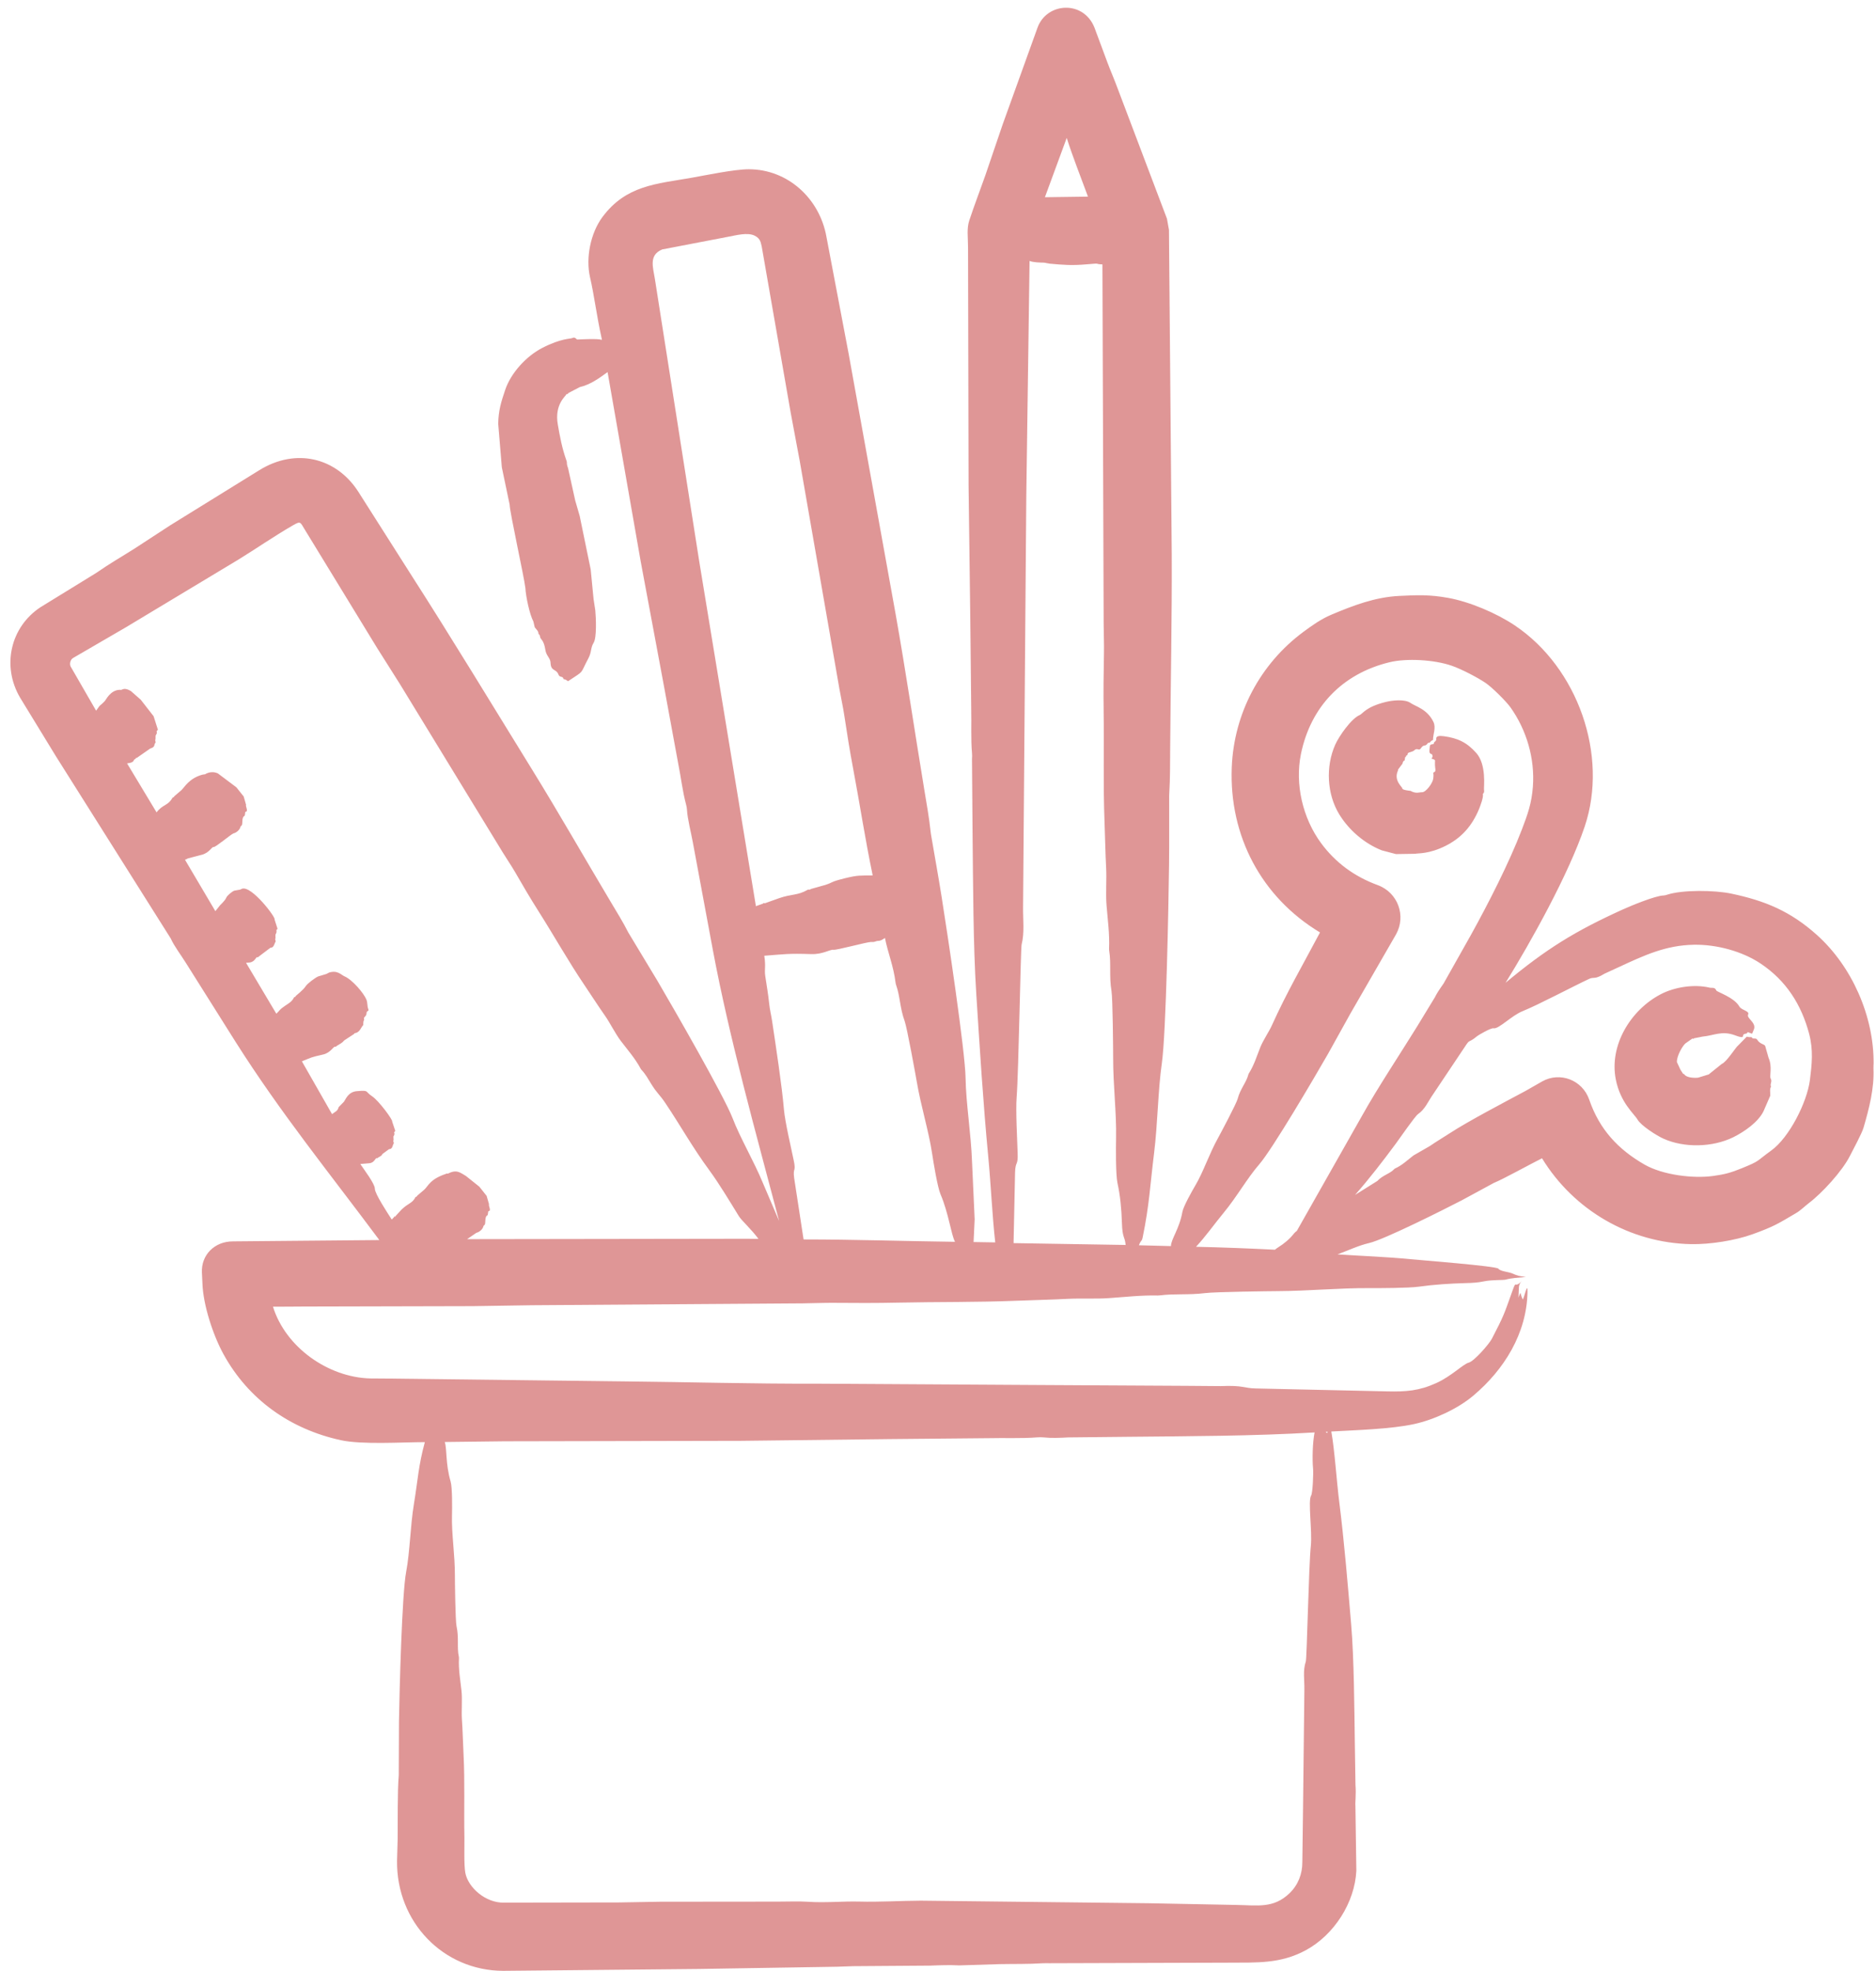 <?xml version="1.0" encoding="UTF-8" standalone="no"?><svg xmlns="http://www.w3.org/2000/svg" xmlns:xlink="http://www.w3.org/1999/xlink" fill="#000000" height="441" preserveAspectRatio="xMidYMid meet" version="1" viewBox="39.2 28.4 419.8 441.5" width="420" zoomAndPan="magnify"><g id="change1_1"><path clip-rule="evenodd" d="M444.354,259.973c-1.726-6.501-5.126-11.911-10.896-15.75c-4.133-2.75-9.841-4.282-14.883-4.202 c-6.389,0.102-11.208,2.381-17.046,5.084l-3.053,1.405c-2.23,1.371-2.33,0.668-3.384,1.136c-3.742,1.749-11.545,5.885-14.928,7.237 c-2.493,0.983-5.406,4.095-6.544,3.848c-0.59-0.128-3.459,1.579-3.653,1.74c-2.17,1.803-1.511,0.454-2.825,2.477l-7.083,10.582 c-1.125,1.604-1.78,3.336-3.36,4.421c-0.697,0.478-4.112,5.443-4.986,6.624c-2.922,3.946-5.894,7.802-9.135,11.484l4.992-3.125 c1.22-1.312,2.879-1.643,3.785-2.657c0.056-0.065,0.132-0.115,0.208-0.15c1.577-0.708,2.78-1.889,4.106-2.906l3.699-2.128 c1.458-1.007,2.993-1.909,4.476-2.876c4.079-2.66,12.184-6.903,16.923-9.44l3.772-2.153c3.954-2.205,8.998-0.342,10.529,4.112 c2.287,6.652,6.466,11.123,12.365,14.514c4.095,2.354,10.913,3.18,15.387,2.567c2.6-0.356,3.983-0.728,6.412-1.72 c4.27-1.743,3.085-1.431,6.643-3.992c3.983-2.868,8.006-10.743,8.654-15.805C444.971,266.751,445.309,263.643,444.354,259.973 L444.354,259.973z M344.25,278.136l-14.725,25.983c-0.247,0.174-0.481,0.389-0.658,0.608c-0.969,1.251-2.194,2.243-3.557,3.1 c-0.247,0.16-0.481,0.329-0.687,0.509c-5.812-0.294-11.704-0.523-17.69-0.658c2.21-2.372,4.131-5.125,6.201-7.626 c2.943-3.555,5.309-7.795,7.956-10.826c2.918-3.341,12.372-19.434,15.4-24.712l5.078-9.136l10.198-17.684 c2.317-4.159,0.399-9.376-4.101-11.025c-5.174-1.897-9.42-4.971-12.686-9.385c-4.139-5.594-5.903-13.233-4.538-19.942 c2.166-10.643,9.304-18.027,19.822-20.59c3.873-0.944,10.027-0.587,13.958,0.763c2.244,0.77,5.952,2.72,7.657,3.893 c1.472,1.013,4.58,4.097,5.539,5.448c3.634,5.114,5.485,11.499,5.019,17.764c-0.276,3.711-1.162,6.17-2.463,9.575 c-2.849,7.457-7.528,16.598-11.415,23.615l-5.942,10.547c-0.239,0.559-1.174,1.533-2.163,3.464l-4.017,6.594 C352.754,264.367,347.587,272.15,344.25,278.136L344.25,278.136z M291.16,307.269c-0.203-2.031-0.732-1.465-0.835-4.914 c-0.097-3.135-0.381-6.15-1.004-8.977c-0.404-1.849-0.352-8.022-0.31-10.008c0.121-5.731-0.675-11.828-0.654-18.128 c0.004-1.335-0.092-13.241-0.372-14.868c-0.551-3.202-0.054-6.172-0.507-8.952c-0.025-0.159-0.043-0.339-0.035-0.503 c0.14-3.359-0.313-6.52-0.57-9.744c-0.209-2.615,0.045-5.848-0.084-8.304c-0.183-3.434-0.23-6.898-0.364-10.343 c-0.323-8.274-0.08-16.563-0.2-24.831c-0.065-4.312-0.016-8.608,0.072-12.919c0.045-2.188-0.062-4.386-0.068-6.584l-0.273-80.566 c-2.067-0.089,0.073-0.336-3.598-0.015c-3.269,0.286-5.177,0.128-8.306-0.16l-1.194-0.219c-0.842-0.009-2.475-0.057-3.236-0.384 l-0.732,52.514l-0.724,92.214c-0.039,2.828,0.357,5.673-0.323,8.389c-0.229,0.915-0.667,28.509-1.121,34.257 c-0.227,2.87,0.127,9.467,0.232,12.615c0.092,2.772-0.501,1.561-0.584,4.177l-0.333,15.84L291.16,307.269L291.16,307.269z M273.063,72.575l9.651-0.13c-1.534-4.192-3.497-9.106-4.763-13.153L273.063,72.575L273.063,72.575z M252.914,306.562 c-0.865-1.585-1.434-6.414-3.24-10.626c-0.69-1.61-1.603-7.219-1.873-9.031c-0.776-5.197-2.513-10.603-3.487-16.363 c-0.206-1.217-2.166-12.01-2.694-13.443c-1.062-2.876-1.015-5.566-1.905-8.049c-0.05-0.145-0.095-0.304-0.113-0.454 c-0.462-3.817-1.736-6.74-2.393-10.093c-1.375,0.959-1.282,0.452-2.189,0.803c-0.295,0.115-0.611,0.125-0.932,0.09 c-1.127,0.055-7.689,1.859-8.411,1.754c-0.788-0.114-2.393,1.058-5.01,0.967c-5.089-0.176-5.899,0.022-10.5,0.369 c0.384,2.509-0.012,3.017,0.216,4.546c0.31,2.073,0.673,4.142,0.886,6.23c0.128,1.276,0.46,2.587,0.654,3.888 c0.837,5.604,2.193,14.43,2.656,19.857c0.221,2.59,1.618,8.62,2.206,11.424c0.529,2.526-0.255,1.463,0.082,3.892l2.103,13.707 C230.118,306.028,241.677,306.421,252.914,306.562L252.914,306.562z M210.241,230.751l3.252-1.161 c2.79-0.974,4.152-0.573,6.38-1.869c0.332-0.193,0.202,0.161,0.796-0.209l3.224-0.902c1.853-0.617,0.99-0.65,4.336-1.48 c2.934-0.728,3.435-0.598,6.234-0.638c-1.749-8.371-2.854-15.839-4.406-24.044c-0.738-3.903-1.363-7.82-1.953-11.748 c-0.297-1.994-0.75-3.978-1.098-5.971l-8.869-50.909c-0.687-3.673-1.376-7.352-2.064-11.025l-6.48-37.158 c-0.223-0.715-0.163-1.801-1.671-2.487c-1.604-0.731-4.103-0.034-5.895,0.294l-14.742,2.831c-3.05,1.265-2.062,3.969-1.635,6.644 l9.929,63.201l12.708,77.261l1.592-0.573C209.986,230.691,210.09,230.581,210.241,230.751L210.241,230.751z M208.863,305.909 c-0.865-0.01-1.725-0.02-2.59-0.03l-62.716,0.09l2.081-1.426c0.479-0.072,1.457-0.715,1.598-1.55l0.277-0.264 c0.233-0.451-0.042-1.762,0.543-2.064c0.31-0.16,0.069-0.948,0.358-0.982c0.611-0.071-0.112-1.219,0.05-1.57l-0.533-1.839 l-1.635-2.059l-2.987-2.388c-1.316-0.769-2.083-1.56-4.073-0.523c-0.245-0.104-0.356,0.02-0.506,0.07 c-3.476,1.177-3.832,2.622-4.749,3.484l-1.6,1.371c-0.221,0.447-0.278,0.103-0.397,0.334c-0.735,1.429-1.568,1.276-3.135,2.791 l-1.458,1.585c0.01,0.163-0.197-0.242-0.251,0.14l-0.475,0.498c-0.905-1.418-3.801-5.8-3.789-6.913 c0.012-1.099-2.437-4.288-3.257-5.527l2.028-0.179c1.198-0.096,1.349-1.3,1.673-1.121c0.152,0.08,0.163-0.075,0.239-0.11 c1.122-0.584,0.858-0.685,1.052-0.857l1.448-1.062c0.831,0.021,0.766-0.935,1.075-1.331c-0.054-0.264-0.214-0.698-0.058-0.628 l-0.035-0.877c0.602-0.973-0.212-0.589,0.415-1.256l-0.701-2.098c0.235-0.265-2.961-4.642-4.476-5.642 c-1.734-1.144-0.557-1.385-3.425-1.161c-1.941,0.151-2.496,1.799-2.903,2.368l-1.182,1.211c-0.26,0.95-0.735,0.965-1.486,1.57 l-6.76-11.833c2.485-0.975,1.738-0.824,4.783-1.53c1.692-0.392,2.288-1.86,2.675-1.74c0.195,0.065,0.249-0.115,0.37-0.185 c1.761-1.02,1.227-0.891,1.721-1.266l2.118-1.381c0.082-0.055,0.111-0.204,0.218-0.214c1.095-0.109,1.376-1.335,1.877-1.814 c-0.038-1.304,0.307-0.924,0.161-1.405c-0.13-0.43,0.549-0.448,0.574-1.271c0.019-0.624,0.602-0.301,0.39-0.872 c-0.294-0.788-0.122-1.382-0.425-2.138c-0.576-1.438-3.163-4.477-4.904-5.214c-0.767-0.325-1.533-1.416-3.432-0.862l-0.641,0.329 l-1.857,0.558c-0.651,0.294-2.398,1.581-2.767,2.173c-0.537,0.862-2.191,2.118-2.233,2.203c-0.222,0.455-0.262,0.074-0.397,0.334 c-0.497,0.96-1.08,1.232-1.998,1.859c-1.457,0.996-0.995,0.876-1.961,1.774l-6.787-11.399l0.773-0.07 c1.281-0.131,1.443-1.362,1.783-1.186c0.157,0.08,0.173-0.07,0.255-0.115l2.673-2.019c0.787,0.072,0.877-1.051,1.162-1.39 c-0.049-0.264-0.202-0.708-0.043-0.638l-0.012-0.897c0.554-0.909-0.099-0.857,0.471-1.291l-0.674-2.108 c0.351-0.381-5.096-7.575-7.264-6.888l-0.438,0.204l-1.333,0.239c-0.495,0.191-1.589,1.07-1.791,1.575 c-0.277,0.692-1.366,1.633-1.379,1.68l-1.061,1.331l-6.81-11.519c0.21-0.075,0.43-0.135,0.597-0.279l3.16-0.828 c1.735-0.444,2.274-1.859,2.675-1.739c0.368,0.11,3.843-2.821,4.427-3.055c0.481-0.073,1.447-0.699,1.598-1.55l0.279-0.264 c0.242-0.468-0.052-1.745,0.541-2.063c0.315-0.169,0.068-0.948,0.361-0.982c0.606-0.071-0.111-1.22,0.048-1.565l-0.531-1.844 l-1.637-2.054l-4.165-3.125c-1.607-0.691-2.832,0.204-2.835,0.204l-0.567,0.08c-3.012,0.796-4.053,2.827-4.749,3.479l-1.601,1.371 c-0.22,0.453-0.251,0.09-0.397,0.339c-1.101,1.879-2.183,1.438-3.577,3.265l-6.608-10.97c1.95-0.198,1.301-0.933,1.758-0.922 c0.185,0,0.117-0.423,0.384-0.284l3.039-2.118c1.266-0.374,0.716-0.815,1.225-1.376c-0.043-0.279-0.187-0.723-0.027-0.648 l0.016-0.892c0.702-1.052-0.195-0.586,0.516-1.296l-0.964-3.03l-2.883-3.698l-2.208-1.939c-1.393-0.839-1.889-0.325-2.159-0.259 l-0.426-0.015c-2.042,0.118-2.982,2.213-3.232,2.477c-1.324,1.404-0.785,0.459-1.978,2.198l-5.689-9.859 c-0.319-0.547-0.132-1.611,0.588-1.984l11.781-6.844l25.171-15.137c4.067-2.499,7.97-5.218,12.171-7.646 c1.865-1.078,1.685-0.811,2.71,0.837l16.261,26.601c1.708,2.702,3.419,5.403,5.124,8.104l23.062,37.736 c0.903,1.475,1.896,2.901,2.757,4.396c1.692,2.951,3.413,5.871,5.236,8.743c3.497,5.507,6.688,11.22,10.356,16.632 c1.525,2.248,2.985,4.551,4.552,6.774c1.053,1.497,2.292,3.987,3.48,5.562c1.542,2.033,3.226,3.928,4.482,6.255 c0.06,0.12,0.148,0.234,0.236,0.324c0.849,0.892,1.462,2.009,2.122,3.08c1.345,2.185,1.864,2.349,3.151,4.262 c3.497,5.199,6.032,9.859,9.935,15.167c2.115,2.877,4.642,7.076,6.575,10.218C205.065,301.793,207.215,303.687,208.863,305.909 L208.863,305.909z M138.546,351.405c0.525,1.508,0.146,4.881,1.309,8.832c0.405,1.376,0.354,6.057,0.312,7.551 c-0.121,4.212,0.675,8.813,0.654,13.682c-0.004,0.987,0.096,10.01,0.37,11.22c0.562,2.481,0.062,4.832,0.508,6.768 c0.027,0.115,0.041,0.244,0.035,0.369c-0.14,2.532,0.313,4.924,0.571,7.352c0.2,1.886-0.035,4.567,0.084,6.28 c0.183,2.592,0.23,5.204,0.364,7.8c0.322,6.24,0.078,12.5,0.201,18.746c0.032,1.661-0.139,6.119,0.208,7.935 c0.618,3.233,4.513,6.776,8.755,6.649l25.679-0.045c3.057-0.05,6.12-0.105,9.177-0.159l26.389-0.025 c2.29,0.01,4.607-0.115,6.863,0.035c3.83,0.264,7.619-0.14,11.429-0.045c4.538,0.121,9.249-0.18,13.756-0.204l51.219,0.578 l19.499,0.379c4.793,0.071,8.346,0.842,11.95-2.612c1.95-1.868,2.898-4.346,2.88-6.978l0.157-11.858l0.303-26.77 c0.041-2.26-0.378-4.202,0.322-6.33c0.242-0.737,0.649-21.344,1.122-25.859c0.347-3.318-0.683-10.126,0.066-11.289 c0.368-0.572,0.53-5.05,0.443-5.961c-0.209-2.21-0.113-5.943,0.333-8.184c-13.604,0.824-28.422,0.844-42.08,0.982l-13.154,0.135 c-1.863,0.1-3.705,0.189-5.566-0.01c-0.434-0.04-0.943-0.035-1.39,0c-3.612,0.279-7.272,0.09-10.907,0.18l-22.126,0.204 l-33.32,0.389l-52.995,0.104L138.546,351.405L138.546,351.405z M335.257,349.167c0.002,0.025,0.006,0.045,0.007,0.07 c0.01-0.025,0.014-0.055,0.024-0.07C335.278,349.167,335.266,349.167,335.257,349.167L335.257,349.167z M336.005,349.122 c0.093,0.095,0.185,0.184,0.282,0.284c0.076-0.09,0.125-0.195,0.161-0.309C336.301,349.102,336.153,349.112,336.005,349.122 L336.005,349.122z M458.769,267.804c0.196,4.417-0.996,8.973-2.22,13.183c-0.386,1.329-2.34,4.906-3.041,6.305 c-1.714,3.423-6.286,8.39-9.213,10.592c-0.993,0.763-1.877,1.685-2.969,2.303c-3.949,2.331-4.883,2.948-9.597,4.66 c-3.932,1.428-9.598,2.321-13.86,2.238c-13.678-0.266-26.275-7.603-33.387-19.234c-2.793,1.399-8.744,4.697-10.788,5.518 l-7.208,3.903c-4.197,2.174-17.394,8.79-20.736,9.56c-2.365,0.545-4.763,1.691-7.11,2.547c5.45,0.362,11.013,0.546,16.395,1.081 c2.025,0.202,19.229,1.536,19.659,2.118c0.461,0.624,2.187,0.676,3.167,1.087c1.246,0.533,1.244,0.533,3.01,0.772 c-1.663,0.16-3.222,0.229-4.531,0.593c-0.612,0.162-3.058-0.002-5.013,0.414c-1.215,0.259-2.568,0.339-3.937,0.364 c-3.508,0.1-7.027,0.319-10.539,0.808c-2.246,0.315-8.883,0.333-11.166,0.319c-6.473-0.041-13.56,0.633-20.257,0.673 c-1.974,0.012-14.161,0.157-16.461,0.444c-3.657,0.456-6.94,0.096-10.052,0.504c-0.183,0.025-0.39,0.035-0.563,0.035 c-3.581-0.09-7.272,0.329-10.911,0.583c-3.011,0.212-6.233,0.018-9.081,0.159c-3.828,0.195-7.613,0.274-11.411,0.424 c-9.133,0.374-18.01,0.239-27.038,0.434c-4.698,0.1-9.338,0.09-13.975,0.045c-2.356-0.025-4.78,0.09-7.16,0.115l-60.763,0.419 c-4.398,0.065-8.798,0.135-13.198,0.204l-37.894,0.09c-2.287,0-4.593,0.05-6.876,0.035c2.837,9.112,12.36,15.808,21.763,16.069 l4.17,0.03l52.913,0.633c14.117,0.143,28.781,0.556,42.837,0.508l48.453,0.294l34.758,0.194l7.507,0.06 c5.095-0.225,5.224,0.474,7.823,0.523l29.551,0.658c4.178,0.096,7.11-0.121,10.94-1.854c3.427-1.549,6.018-4.241,7.268-4.576 c1.283-0.343,4.62-4.209,5.229-5.393c2.65-5.143,2.577-5.048,4.538-10.542c1.041-2.919,0.324-0.499,2.111-2.303 c-0.827,0.909-0.546,1.323-0.707,3.658c0.655-1.687,0.235-1.084,0.967,0.429c0.326-0.375,1.105-4.208,1.059-1.67 c-0.169,9.268-5.231,17.401-12.196,23.247c-3.464,2.908-8.758,5.351-13.216,6.325c-5.198,1.136-13.096,1.354-18.562,1.665 c0.73,3.976,1.202,11.228,1.773,15.725c1.102,8.672,1.936,18.718,2.679,27.503c0.656,7.752,0.709,19.07,0.824,26.88l0.138,8.977 c0.173,2.379-0.096,4.016-0.012,4.75l0.208,14.549c-0.342,7.143-4.99,14.357-11.273,17.779c-5.756,3.134-11.117,2.767-17.371,2.816 l-40.19,0.125c-0.509,0-1.026-0.02-1.529,0.01c-3.177,0.209-6.372,0.13-9.559,0.194l-9.098,0.284 c-2.171-0.115-4.325-0.035-6.493,0.05l-17.227,0.124c-1.528,0.02-3.053,0.14-4.581,0.14l-30.013,0.483l-43.901,0.424 c-13.436-0.053-23.941-10.946-23.776-24.662l0.138-4.82c0.041-4.004-0.063-10.676,0.247-14.315l0.047-12.062 c0.111-6.952,0.67-28.562,1.606-33.494c0.872-4.597,0.906-10.161,1.762-15.337c0.858-5.191,0.983-8.472,2.433-13.742 c-4.946,0-14.067,0.608-18.835-0.434c-11.418-2.493-20.729-9.152-26.28-19.229c-2.374-4.311-4.581-11.087-4.737-15.895l-0.117-2.443 c-0.183-3.85,2.749-6.968,6.971-6.968l32.797-0.294c-11.207-15.049-22.088-28.401-32.203-44.365l-11.172-17.744 c-1.061-1.699-2.696-3.869-3.358-5.413l-25.782-40.886l-7.984-13.054c-4.19-7.094-2.211-15.867,4.591-20.321l11.257-6.918 c0.456-0.284,0.927-0.548,1.359-0.847c2.726-1.904,5.621-3.569,8.434-5.348L77,146.078l20.023-12.381 c8.103-4.995,17.226-2.874,22.19,4.915l11.849,18.631c8.951,13.945,18.349,29.431,27.119,43.637 c5.88,9.525,11.675,19.669,17.457,29.357c1.392,2.348,2.854,4.665,4.079,7.093l6.509,10.786c3.675,6.25,14.95,25.859,16.828,30.738 c1.763,4.58,4.762,9.584,6.83,14.609l3.602,8.434c-5.192-19.709-11.147-40.919-14.846-60.679l-4.482-24.094 c-0.409-2.249-1.231-5.406-1.32-7.327c-0.016-0.359-0.096-0.777-0.193-1.141c-0.786-2.921-1.123-5.956-1.721-8.937l-3.34-18.143 l-5.103-27.319l-7.44-42.506c-2.001,1.454-3.849,2.789-6.238,3.364l-2.525,1.311c-0.287,0.499-0.432,0.083-0.477,0.304 c-0.075,0.367-2.695,2.201-1.923,6.719c0.469,2.743,0.986,5.457,1.929,8.07c0.276,0.764-0.105,0.425,0.387,1.779l1.593,7.217 l1.008,3.479l2.461,11.962l0.644,6.624l0.387,2.537c0.153,1.611,0.357,6.087-0.374,7.267c-0.717,1.158-0.418,2.065-1.184,3.499 c-2.013,3.768-0.682,2.525-4.548,5.109c-1.006-0.745-0.965-0.222-1.071-0.638c-0.127-0.502-0.823-0.191-1.052-0.798 c-0.559-1.482-1.724-0.636-1.809-2.771c-0.037-0.948-0.95-1.508-1.139-2.746c-0.352-2.314-1.071-2.385-1.178-2.896 c-0.051-0.244-0.039-0.514-0.337-0.713c-0.029-0.02-0.049-0.045-0.047-0.075c0.047-0.548-0.487-0.972-0.827-1.43l-0.309-1.306 c-0.869-1.618-1.708-5.714-1.792-7.491c-0.304-2.601-3.503-16.972-3.53-18.691l-1.752-8.364l-0.81-9.739 c0.053-3.012,0.641-4.847,1.567-7.601c1.269-3.776,4.709-7.545,8.314-9.4c4.216-2.17,6.328-2.013,6.707-2.203 c0.728-0.365,0.867,0.35,1.205,0.324c0.713-0.037,4.526-0.235,5.337,0.055c0.039,0.015,0.076,0.015,0.115,0.015 c-0.029-0.149-0.054-0.309-0.087-0.458c-1.031-4.582-1.644-9.509-2.582-13.577c-0.992-4.306,0.113-9.883,2.788-13.478 c5.287-7.104,12.078-7.408,19.9-8.777c3.096-0.542,9.621-1.916,12.874-1.919c8.816-0.009,15.911,6.607,17.425,15.107l4.992,26.277 l10.502,58.166c2.304,12.969,4.285,26.342,6.439,39.401c0.513,3.15,1.1,6.295,1.424,9.455c0.039,0.384,0.115,0.773,0.179,1.161 c0.763,4.456,1.568,8.902,2.278,13.363c1.331,8.357,5.27,34.5,5.374,40.587c0.099,5.802,1.221,12.472,1.448,18.761l0.59,12.929 l-0.244,5.094c1.624,0.025,3.246,0.045,4.858,0.08c-0.68-6.017-0.981-13.084-1.58-19.339c-1.115-11.645-1.93-24.681-2.679-36.435 c-0.686-10.757-0.704-24.807-0.824-35.608l-0.129-16.927c0.045-0.404,0.037-0.862,0.002-1.261c-0.278-3.27-0.093-6.579-0.175-9.864 l-0.206-20.012l-0.386-30.145l-0.119-53.242c-0.006-2.399-0.334-4.236,0.29-6.116c1.127-3.394,2.41-6.729,3.598-10.103l3.888-11.419 l7.801-21.642c2.067-5.666,10.291-6.197,12.757,0l2.938,7.9c0.713,1.894,1.53,3.748,2.228,5.652l11.084,29.258l0.448,2.502 l0.623,72.596c0.066,14.288-0.247,28.944-0.351,43.298c-0.033,3.459,0.014,6.933-0.206,10.377c-0.027,0.409-0.02,0.842-0.02,1.266 c-0.005,4.899,0.031,9.804-0.027,14.699c-0.111,9.223-0.665,37.792-1.607,44.375c-0.894,6.251-0.919,13.571-1.762,20.326 c-0.895,7.171-1.029,11.407-2.548,18.766c-0.198,0.96-0.329,0.432-0.841,1.744l7.188,0.184c-0.005-1.54,1.863-3.77,2.564-7.671 c0.224-1.244,2.222-4.774,2.882-5.886c1.839-3.101,3.068-6.998,5.146-10.736c0.424-0.762,4.091-7.639,4.363-8.713 c0.551-2.174,1.923-3.622,2.379-5.383c0.027-0.105,0.07-0.214,0.127-0.299c1.182-1.859,1.78-3.898,2.572-5.871 c0.606-1.514,1.97-3.53,2.547-4.81c3.385-7.515,7.039-13.73,10.825-20.889c-13.171-7.915-20.388-21.661-19.779-36.988 c0.48-12.083,6.37-23.172,16.066-30.349c1.957-1.449,3.985-2.879,6.236-3.828c4.936-2.08,9.789-3.937,15.185-4.212 c4.106-0.209,6.848-0.312,11.01,0.434c4.767,0.854,10.787,3.396,14.889,6.136c14.167,9.463,21.088,29.109,15.726,45.063 c-3.587,10.671-12.097,25.923-17.743,35.014c9.103-7.574,15.549-11.558,26.277-16.418c1.724-0.781,7.285-3.097,9.147-3.135 c0.238-0.005,0.504-0.075,0.732-0.154c3.455-1.149,10.701-1.046,14.437-0.259c7.551,1.589,13.225,3.924,19.164,9.236 c7.9,7.065,12.794,18.225,12.733,28.764C458.791,266.982,458.752,267.395,458.769,267.804L458.769,267.804z M356.056,219.646 c0.599-0.165,3.064,0.115,6.867-1.804c3.585-1.809,5.874-4.49,7.406-8.129c0.282-0.67,1.032-2.68,0.902-3.329 c-0.071-0.354,0.388-0.145,0.247-1.127c-0.074-0.517,0.606-5.575-1.739-8.199c-2.125-2.377-4.143-3.323-7.28-3.748 c-2.184-0.296-1.577,0.69-1.708,0.897c-0.308,0.488-0.47,0.265-0.567,0.847c-1.01,0.169-0.765,0.165-0.927,1.296 c-0.148,1.031,0.506,0.92,0.557,1.007c0.458,0.793-0.357,0.874-0.033,0.987c1.144,0.399,0.525,0.132,0.767,2.123 c0.008,0.067,0.152,0.684-0.125,0.832c-0.596,0.319-0.109-0.022-0.329,1.55c-0.141,1.002-1.64,3.043-2.504,3.01 c-0.619-0.023-1.297,0.412-2.583-0.309c-0.008-0.004-1.897-0.156-1.842-0.558c0.04-0.293-2.023-1.745-0.965-3.998 c0.043-0.08-0.031-0.219,0.06-0.274l0.948-1.256c0.142-0.798,0.488-0.617,0.505-0.808c0.096-1.111,0.275-0.562,0.275-0.763 c0-0.487,0.287,0.001,0.372-0.618c0.063-0.461,0.958-0.286,1.587-0.877c0.55-0.517,0.961,0.23,1.335-0.319 c0.767-1.124,0.934-0.337,1.466-1.041c0.403-0.533,0.422-0.083,0.598-0.329c0.297-0.409,0.475-0.433,0.711-0.558 c-0.043-1.236,0.727-2.714,0.078-4.057c-1.397-2.89-4.034-3.459-5.107-4.222c-1.302-0.925-4.113-0.594-5.586-0.229 c-4.494,1.114-5.115,2.625-5.837,2.931c-1.888,0.799-4.632,4.748-5.469,6.624c-2.169,4.862-1.899,11.07,0.917,15.646 c2.169,3.526,5.669,6.534,9.534,8.04l3.164,0.832L356.056,219.646L356.056,219.646z M435.731,269.992 c0.404,0.681-0.197,1.169,0.058,1.759c0.016,0.035,0.018,0.07,0.002,0.1c-0.335,0.563-0.107,1.291-0.152,1.984l-1.503,3.459 c-1.179,2.46-4.36,4.655-6.825,5.862c-4.615,2.259-10.948,2.394-15.58,0.319c-1.625-0.728-5.083-2.962-5.833-4.282 c-0.717-1.263-3.84-3.728-4.881-8.997c-1.511-7.645,3.324-15.568,10.068-19.085c3.148-1.642,7.514-2.298,10.955-1.48 c0.552,0.131,1.16-0.192,1.505,0.628c0.151,0.358,3.992,1.515,5.175,3.613c0.46,0.815,2.338,0.981,1.955,1.769 c-0.411,0.847,1.801,1.753,1.332,3.25l-0.436,1.067l-1.005-0.374c-0.243,0.549-0.374,0.192-0.878,0.523 c-0.423,0.278,0.435,1.097-1.936,0.204c-2.946-1.109-4.792,0.059-7.253,0.279l-1.941,0.384c-0.279,0.329-0.319-0.103-0.393,0.07 l-1.546,1.082c-0.656,0.564-1.967,2.823-1.904,4.177l0.776,1.685l0.598,0.922c0.066,0.07,0.24,0.06,0.289,0.14 c0.467,0.778,2.316,0.851,3.115,0.738l2.348-0.718l2.942-2.363c1.089-0.419,3.19-3.836,3.653-4.122l1.939-1.974 c1.118,0.285,0.977-0.084,1.162,0.219c0.263,0.432,0.881-0.063,1.203,0.498c0.535,0.932,1.646,0.978,1.764,1.381l0.748,2.622 C436.166,267.398,435.407,269.426,435.731,269.992z" fill="#df9696" fill-rule="evenodd"/></g></svg>